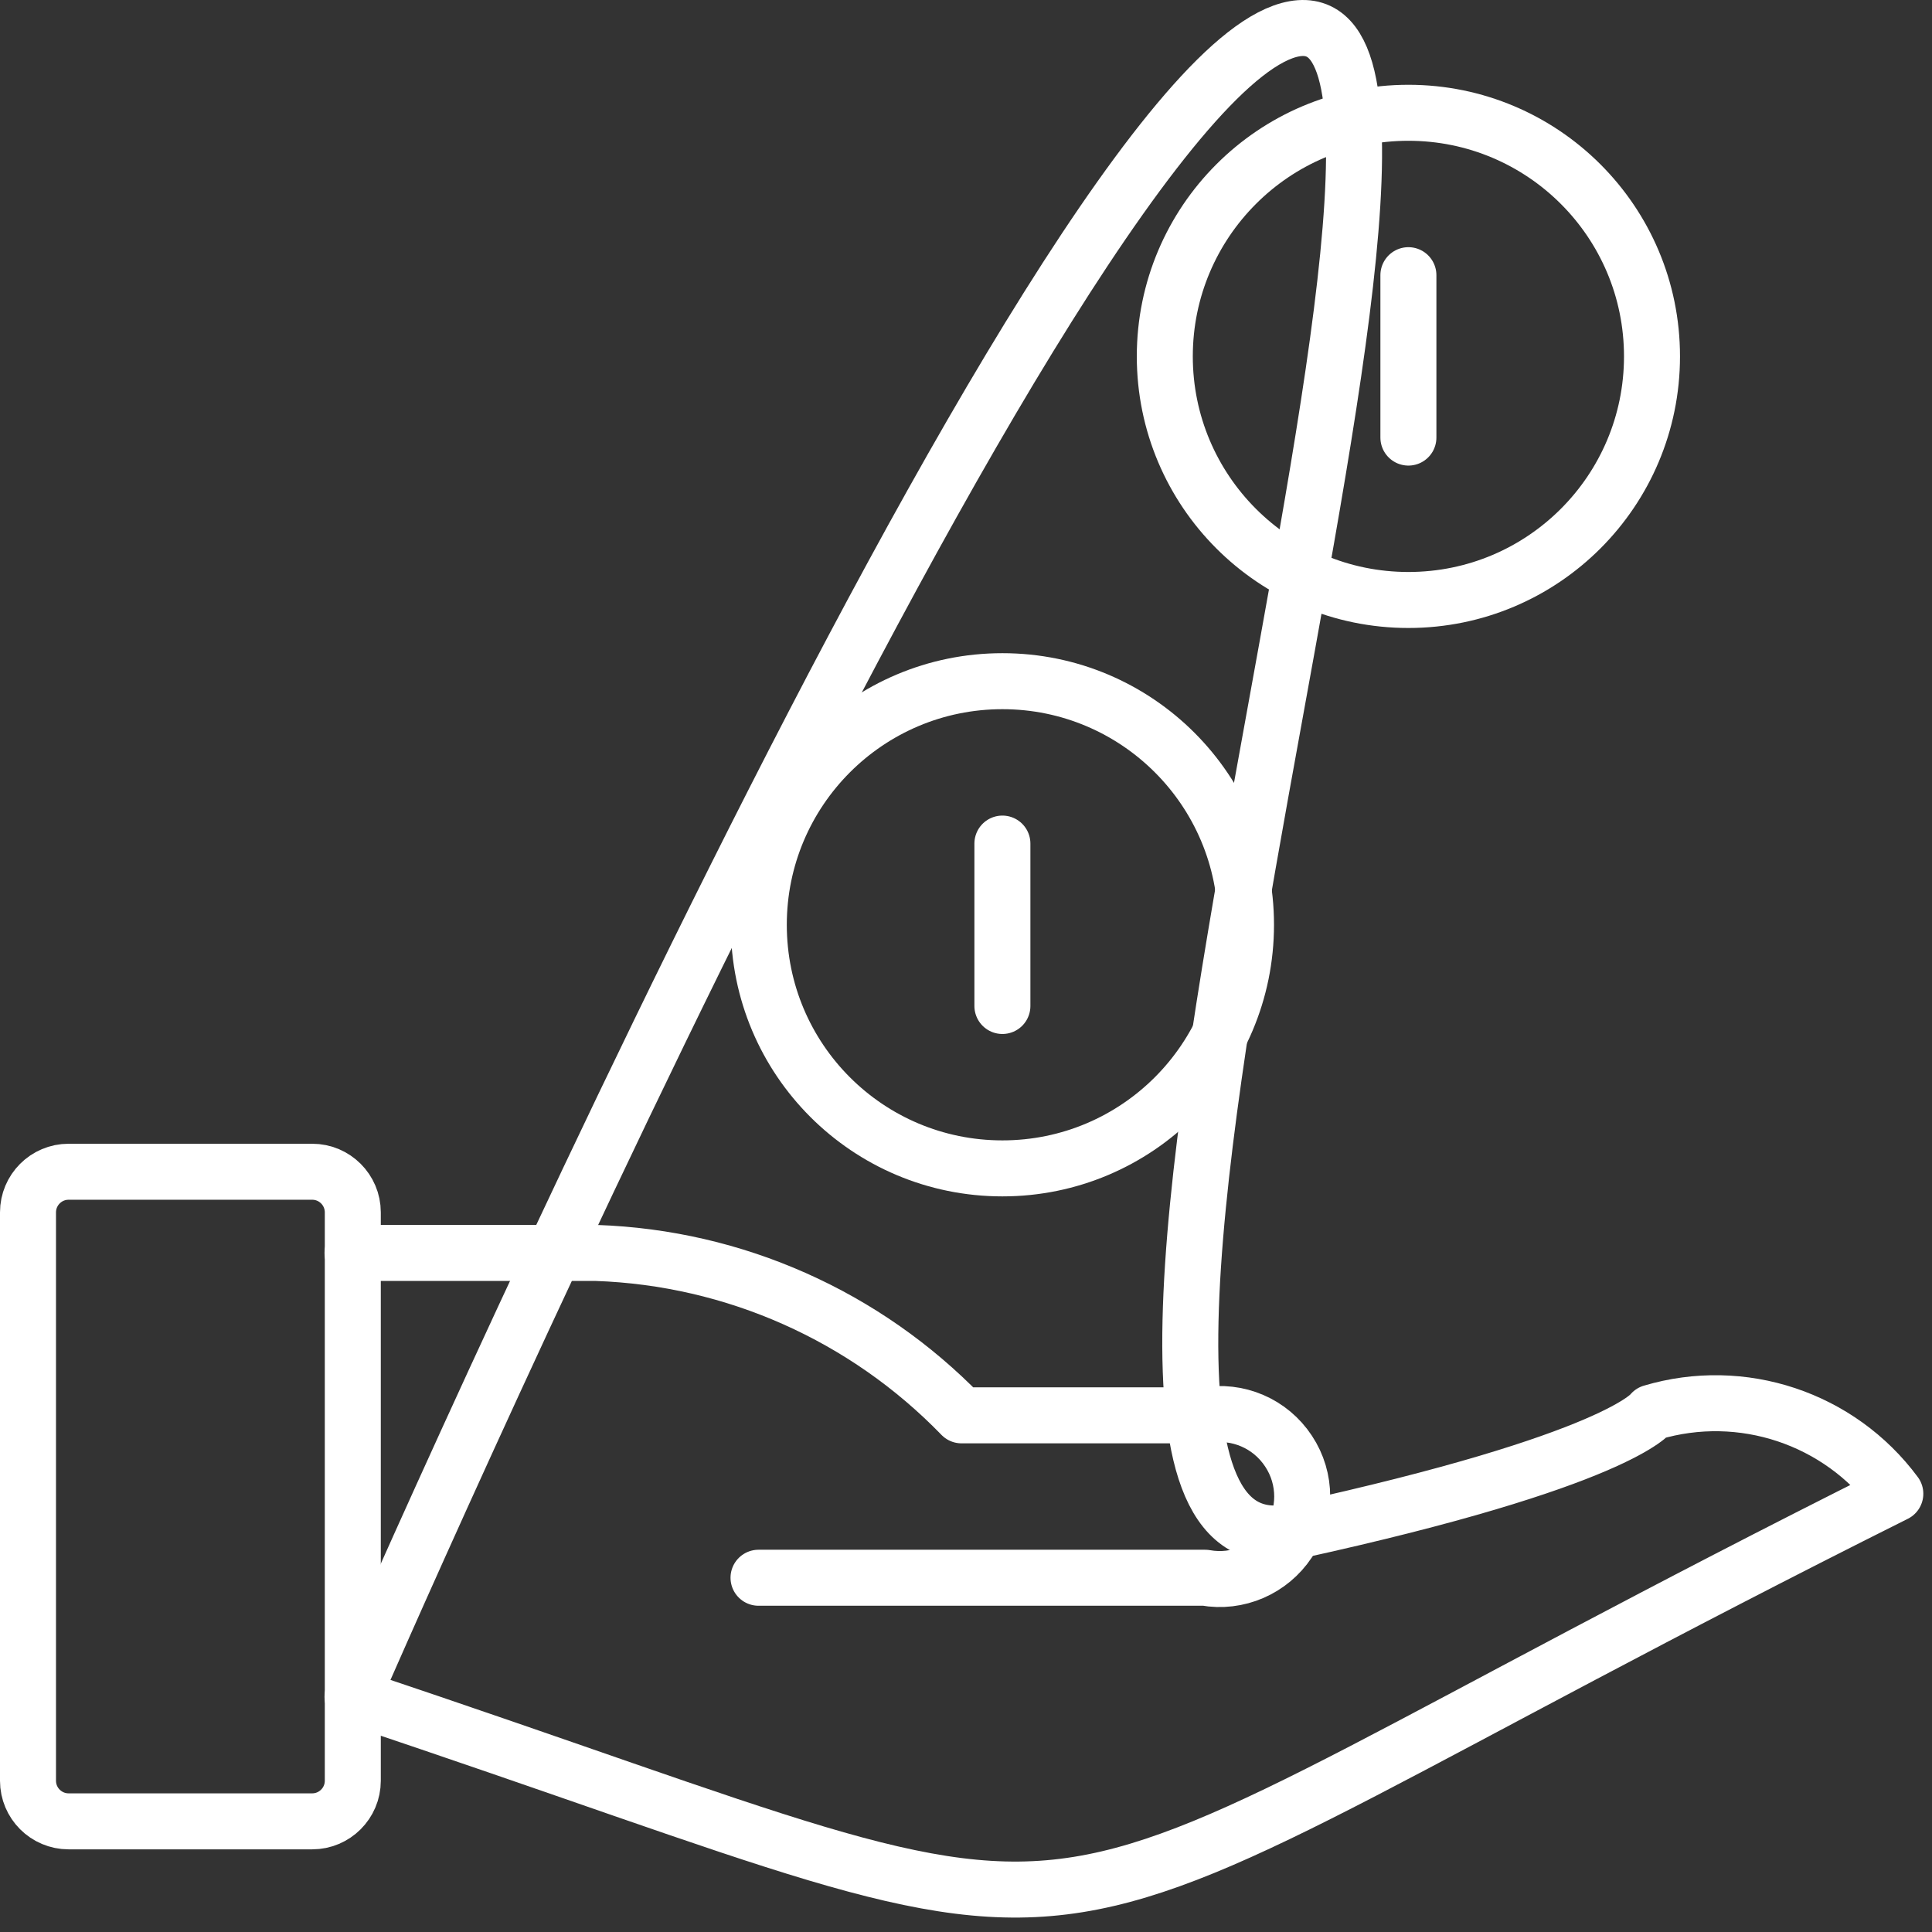 <?xml version="1.0" encoding="utf-8"?>
<svg width="69px" height="69px" viewBox="0 0 69 69" version="1.1" xmlns:xlink="http://www.w3.org/1999/xlink" xmlns="http://www.w3.org/2000/svg">
  <rect x="0" y="0" width="69" height="69" fill="#333333" stroke="none"/>
  <g id="paymentmethods-04" transform="translate(1 1)">
    <path d="M0 1.45C0 0.65 0.65 0 1.45 0L10.15 0C10.95 0 11.6 0.65 11.6 1.45L11.6 21.75C11.6 22.55 10.95 23.2 10.15 23.2L1.45 23.2C0.65 23.2 8.88178e-16 22.55 8.88178e-16 21.75L0 1.45Z" transform="translate(0 40.848)" id="Rectangle-path_54" fill="none" fill-rule="evenodd" stroke="#FFFFFF" stroke-width="2" stroke-linecap="round" stroke-linejoin="round" />
    <path d="M0 59.598C30.45 69.748 20.3 69.748 55.1 52.348C53.1 49.648 49.62 48.488 46.4 49.448C46.4 49.448 45.24 51.15 33.64 53.688C22.04 56.225 42.05 -1.45 33.64 0.028C25.23 1.505 0 59.598 0 59.598Z" transform="translate(11.59 -1.5258789E-05)" id="Shape_1193" fill="none" fill-rule="evenodd" stroke="#FFFFFF" stroke-width="2" stroke-linecap="round" stroke-linejoin="round" />
    <path d="M0 0L8.7 0C13.64 0.17 18.31 2.25 21.75 5.8L30.45 5.8C31.61 5.59 32.78 6.09 33.43 7.08C34.08 8.06 34.08 9.34 33.43 10.32C32.78 11.3 31.61 11.81 30.45 11.6L14.5 11.6" transform="translate(11.59 43.748)" id="Shape_1194" fill="none" fill-rule="evenodd" stroke="#FFFFFF" stroke-width="2" stroke-linecap="round" stroke-linejoin="round" />
    <path d="M8.7 17.4C13.51 17.4 17.4 13.5 17.4 8.7C17.4 3.89 13.5 0 8.7 0C3.89 0 0 3.9 0 8.7C0 13.5 3.89 17.4 8.7 17.4Z" transform="translate(40.6 3.028)" id="Oval_65" fill="none" fill-rule="evenodd" stroke="#FFFFFF" stroke-width="2" stroke-linecap="round" stroke-linejoin="round" />
    <path d="M8.7 17.4C13.51 17.4 17.4 13.5 17.4 8.7C17.4 3.89 13.5 0 8.7 0C3.89 0 0 3.9 0 8.7C-3.55271e-15 13.51 3.89 17.4 8.7 17.4Z" transform="translate(26.1 23.328)" id="Oval_66" fill="none" fill-rule="evenodd" stroke="#FFFFFF" stroke-width="2" stroke-linecap="round" stroke-linejoin="round" />
    <path d="M0.5 0L0.5 5.8" transform="translate(34.3 29.128)" id="Shape_1195" fill="none" fill-rule="evenodd" stroke="#FFFFFF" stroke-width="2" stroke-linecap="round" stroke-linejoin="round" />
    <path d="M0.5 0L0.5 5.8" transform="translate(48.8 8.828)" id="Shape_1196" fill="none" fill-rule="evenodd" stroke="#FFFFFF" stroke-width="2" stroke-linecap="round" stroke-linejoin="round" />
  </g>
</svg>